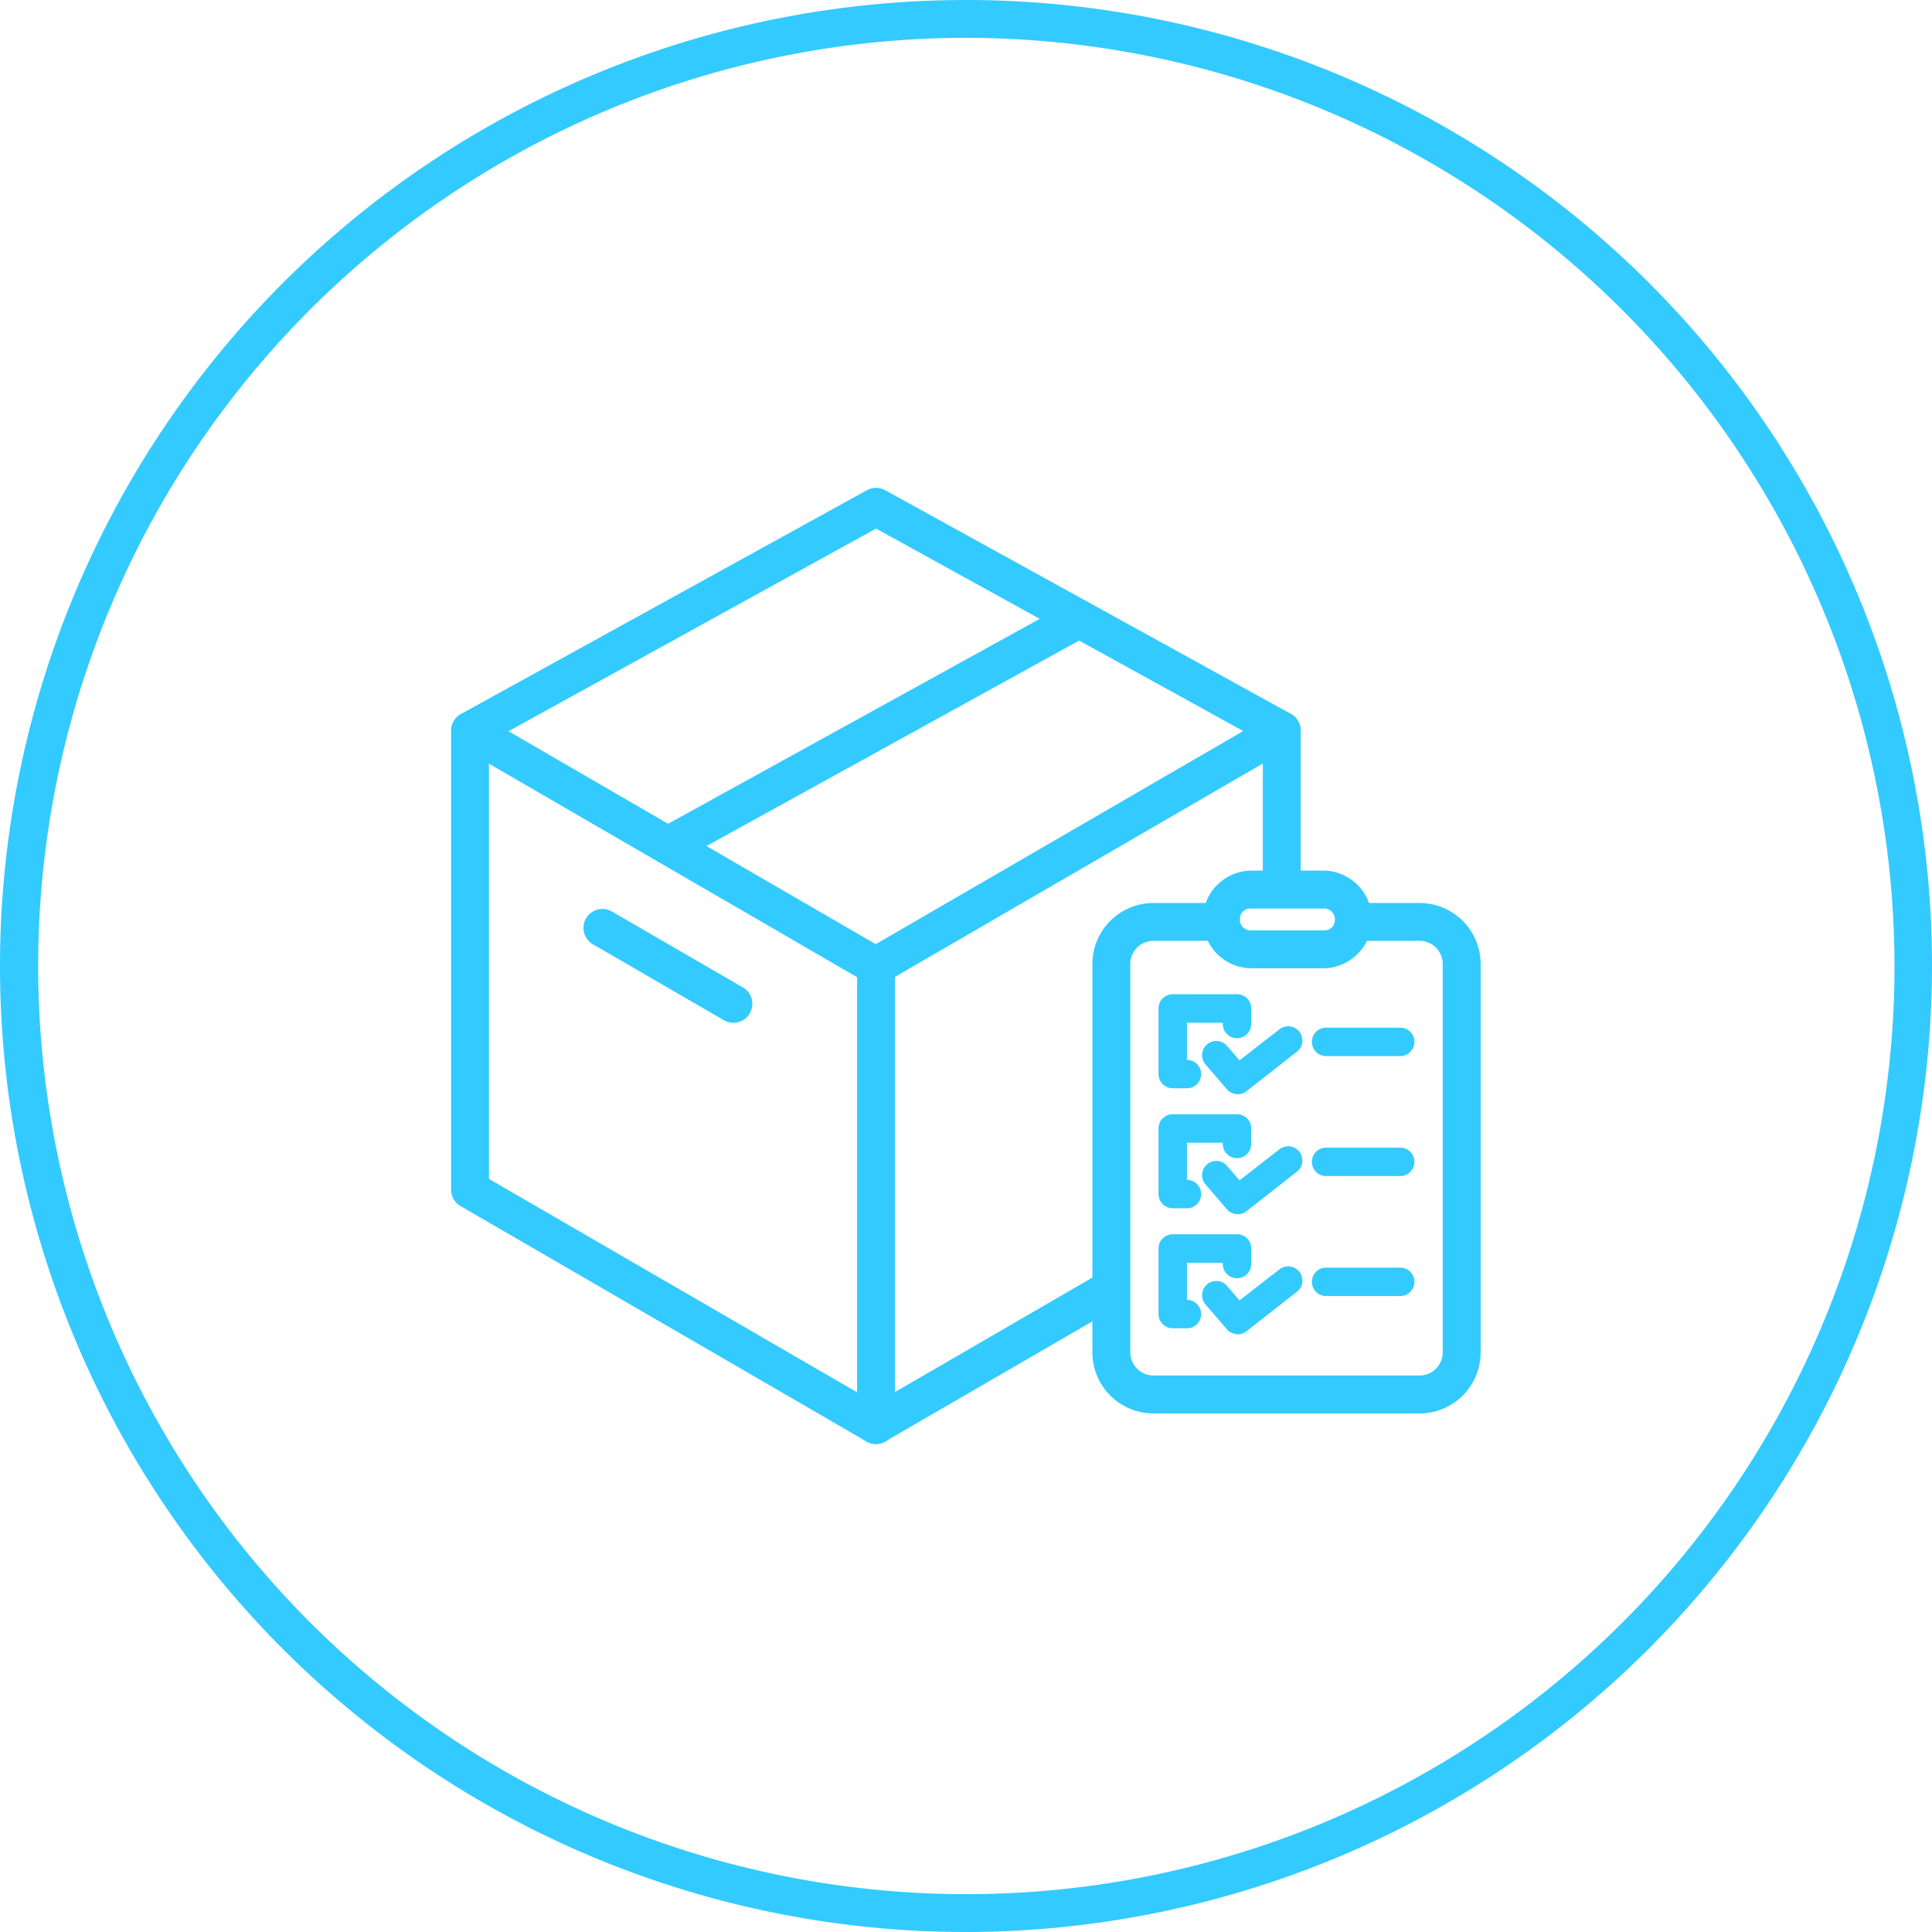 <svg xmlns="http://www.w3.org/2000/svg" id="Iconos_Soluciones-10" data-name="Iconos Soluciones-10" width="28.952" height="28.952" viewBox="0 0 28.952 28.952"><defs><style>      .cls-1 {        fill: #33caff;      }    </style></defs><path id="Trazado_219" data-name="Trazado 219" class="cls-1" d="M14.886,29.362A14.476,14.476,0,1,1,29.362,14.886,14.493,14.493,0,0,1,14.886,29.362Zm0-28.385A13.909,13.909,0,1,0,28.8,14.886,13.925,13.925,0,0,0,14.886.977Z" transform="translate(-0.41 -0.41)"></path><g id="Grupo_51" data-name="Grupo 51" transform="translate(6.764 7.313)"><path id="Trazado_220" data-name="Trazado 220" class="cls-1" d="M222.154,252.565a.283.283,0,0,1-.284-.284V245.4a.284.284,0,1,1,.567,0v6.878A.283.283,0,0,1,222.154,252.565Z" transform="translate(-215.79 -238.24)"></path><path id="Trazado_221" data-name="Trazado 221" class="cls-1" d="M123.4,195.286a.281.281,0,0,1-.142-.038l-6.08-3.526a.283.283,0,0,1-.142-.245V184.6a.284.284,0,0,1,.426-.246l6.08,3.526a.284.284,0,0,1-.285.491l-5.654-3.279v6.222l5.939,3.443a.284.284,0,0,1-.143.53Z" transform="translate(-117.04 -180.961)"></path><path id="Trazado_222" data-name="Trazado 222" class="cls-1" d="M153.525,237.028a.281.281,0,0,1-.142-.038l-1.954-1.133a.284.284,0,1,1,.285-.491l1.954,1.133a.284.284,0,0,1-.143.53Z" transform="translate(-149.3 -229.015)"></path><path id="Trazado_223" data-name="Trazado 223" class="cls-1" d="M222.151,188.407a.284.284,0,0,1-.143-.53l6.08-3.526a.284.284,0,0,1,.426.246v2.267a.284.284,0,0,1-.567,0V185.09l-5.654,3.279a.281.281,0,0,1-.142.038Z" transform="translate(-215.787 -180.961)"></path><path id="Trazado_224" data-name="Trazado 224" class="cls-1" d="M222.151,332.324a.284.284,0,0,1-.143-.53l3.392-1.967a.284.284,0,0,1,.285.491l-3.392,1.967A.281.281,0,0,1,222.151,332.324Z" transform="translate(-215.787 -317.999)"></path><path id="Trazado_225" data-name="Trazado 225" class="cls-1" d="M129.478,130.423a.285.285,0,0,1-.137-.035l-5.943-3.277-5.943,3.277a.284.284,0,1,1-.274-.5l6.08-3.352a.284.284,0,0,1,.274,0l6.08,3.352a.284.284,0,0,1-.137.532Z" transform="translate(-117.034 -126.503)"></path><path id="Trazado_226" data-name="Trazado 226" class="cls-1" d="M168.418,159.376a.284.284,0,0,1-.137-.532l6.157-3.395a.284.284,0,1,1,.274.5l-6.157,3.395a.285.285,0,0,1-.137.035Z" transform="translate(-165.17 -153.737)"></path><path id="Trazado_227" data-name="Trazado 227" class="cls-1" d="M287.554,241.36h-3.99a.915.915,0,0,1-.914-.914v-5.821a.915.915,0,0,1,.914-.914h.741a.284.284,0,1,1,0,.567h-.741a.347.347,0,0,0-.346.346v5.821a.347.347,0,0,0,.346.346h3.99a.347.347,0,0,0,.346-.346v-5.821a.347.347,0,0,0-.346-.346h-.8a.284.284,0,1,1,0-.567h.8a.915.915,0,0,1,.914.914v5.821A.915.915,0,0,1,287.554,241.36Z" transform="translate(-273.044 -227.492)"></path><path id="Trazado_228" data-name="Trazado 228" class="cls-1" d="M312.83,226.823h-1.122a.732.732,0,0,1,0-1.463h1.122a.732.732,0,0,1,0,1.463Zm-1.122-.895a.152.152,0,0,0-.15.15.16.16,0,0,0,.15.177h1.122a.153.153,0,0,0,.15-.15.16.16,0,0,0-.15-.177Z" transform="translate(-299.741 -219.626)"></path><path id="Trazado_229" data-name="Trazado 229" class="cls-1" d="M300.2,258.709h-.209a.213.213,0,0,1-.213-.213v-.983a.213.213,0,0,1,.213-.213h.963a.213.213,0,0,1,.213.213v.233a.213.213,0,0,1-.426,0v-.019h-.537v.557a.213.213,0,0,1,0,.426Z" transform="translate(-289.181 -249.714)"></path><path id="Trazado_230" data-name="Trazado 230" class="cls-1" d="M311.524,266.525a.211.211,0,0,1-.161-.074l-.319-.371a.213.213,0,1,1,.323-.278l.187.217.607-.472a.213.213,0,0,1,.261.336l-.766.6a.211.211,0,0,1-.131.045Z" transform="translate(-299.743 -257.442)"></path><path id="Trazado_231" data-name="Trazado 231" class="cls-1" d="M340.694,266.356h-1.111a.213.213,0,0,1,0-.426h1.111a.213.213,0,1,1,0,.426Z" transform="translate(-326.475 -257.843)"></path><path id="Trazado_232" data-name="Trazado 232" class="cls-1" d="M300.2,289.709h-.209a.213.213,0,0,1-.213-.213v-.983a.213.213,0,0,1,.213-.213h.963a.213.213,0,0,1,.213.213v.233a.213.213,0,0,1-.426,0v-.019h-.537v.557a.213.213,0,0,1,0,.426Z" transform="translate(-289.181 -278.916)"></path><path id="Trazado_233" data-name="Trazado 233" class="cls-1" d="M311.524,297.525a.211.211,0,0,1-.161-.074l-.319-.371a.213.213,0,1,1,.323-.278l.187.217.607-.472a.213.213,0,0,1,.261.336l-.766.6a.211.211,0,0,1-.131.045Z" transform="translate(-299.743 -286.644)"></path><path id="Trazado_234" data-name="Trazado 234" class="cls-1" d="M340.694,297.356h-1.111a.213.213,0,0,1,0-.426h1.111a.213.213,0,1,1,0,.426Z" transform="translate(-326.475 -287.045)"></path><path id="Trazado_235" data-name="Trazado 235" class="cls-1" d="M300.2,320.719h-.209a.213.213,0,0,1-.213-.213v-.983a.213.213,0,0,1,.213-.213h.963a.213.213,0,0,1,.213.213v.233a.213.213,0,1,1-.426,0v-.019h-.537v.557a.213.213,0,0,1,0,.426Z" transform="translate(-289.181 -308.127)"></path><path id="Trazado_236" data-name="Trazado 236" class="cls-1" d="M311.524,328.526a.211.211,0,0,1-.161-.074l-.319-.371a.213.213,0,0,1,.323-.278l.187.217.607-.472a.213.213,0,0,1,.261.336l-.766.6a.211.211,0,0,1-.131.045Z" transform="translate(-299.743 -315.846)"></path><path id="Trazado_237" data-name="Trazado 237" class="cls-1" d="M340.694,328.366h-1.111a.213.213,0,0,1,0-.426h1.111a.213.213,0,1,1,0,.426Z" transform="translate(-326.475 -316.257)"></path></g></svg>